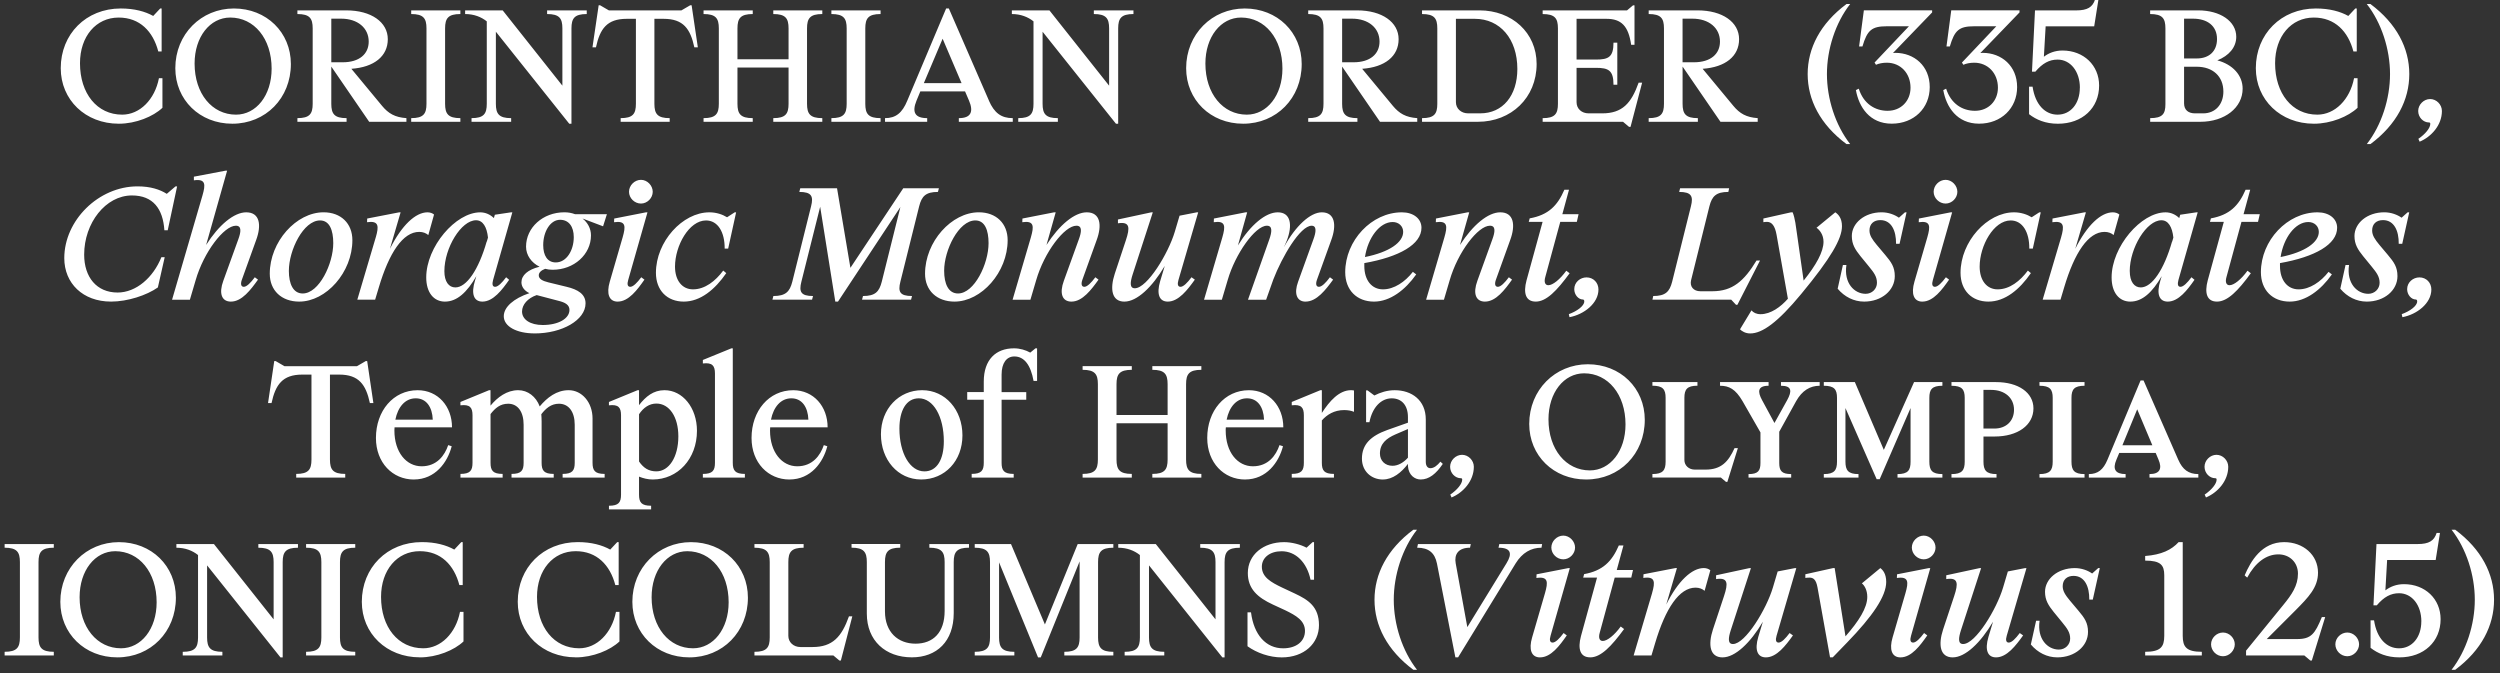 <?xml version="1.0" encoding="UTF-8"?>
<svg id="Layer_1" data-name="Layer 1" xmlns="http://www.w3.org/2000/svg" width="1335.12" height="359.44" viewBox="0 0 1335.12 359.44">
  <rect x="0" y="0" width="1335.12" height="359.44" fill="#333333" stroke="none"/>
  <defs>
    <style>
      .cls-1 {
        fill: #fff;
        stroke-width: 0px;
      }
    </style>
  </defs>
  <path class="cls-1" d="M1311.2,282.9h-1.95c7.9,10.11,12.41,24.22,12.41,37.4s-4.51,27.28-12.41,37.4h1.95c14.03-10.45,20.74-23.63,20.74-37.4s-6.71-26.95-20.74-37.4M1293.1,331.86c0,8.5-4.93,14.37-11.9,14.37-6.54,0-11.9-5.18-13.34-14.96h-1.87v14.7c3.82,2.98,8.76,5.1,15.39,5.1,13.09,0,22.02-8.41,22.02-20.4,0-10.79-8.24-18.7-19.55-18.7-4.08,0-7.4,1.36-9.94,3.31l.93-16.23h25.93l2.29-14.45h-1.78c-1.36,4.25-4.08,5.95-10.2,5.95h-21.93l-1.61,32.72h1.78c3.83-4.51,7.48-6.46,11.9-6.46,6.89,0,11.9,6.38,11.9,15.04M1253.57,350.47c3.4,0,6.29-3.06,6.29-6.38s-2.89-6.29-6.29-6.29-6.38,2.89-6.38,6.29,2.89,6.38,6.38,6.38M1199.51,350.05h31.11l3.23,2.72h.77l7.14-23.21h-1.79c-3.66,8.93-5.69,11.73-13.18,11.73h-16.23l15.39-15.39c6.71-6.8,11.98-12.07,11.98-20.06,0-9.52-7.9-16.32-18.1-16.32-11.98,0-17.85,10.2-21.08,17.76l1.36,1.19c4.33-8.08,10.2-12.41,16.66-12.41,6.03,0,10.45,4.33,10.45,10.28,0,6.46-3.31,11.22-7.91,16.83l-19.8,24.31v2.55ZM1187.19,350.47c3.4,0,6.29-3.06,6.29-6.38s-2.89-6.29-6.29-6.29-6.38,2.89-6.38,6.29,2.89,6.38,6.38,6.38M1145.62,348.09v1.96h30.26v-1.96c-8.16,0-10.2-2.55-10.2-8.5v-50.06h-2.21c-3.74,4.08-9.01,6.72-17.85,7.4v2.46c8.24,0,10.2,2.38,10.2,7.82v32.38c0,5.95-2.04,8.5-10.2,8.5M1098.7,351.07c9.43,0,16.4-6.03,16.4-13.6,0-4.84-1.87-7.48-5.1-11.31l-4.51-5.35c-2.46-2.97-3.91-5.1-3.91-7.74,0-3.49,2.3-5.52,5.78-5.52,5.95,0,8.5,5.69,8.42,12.67h1.87l3.74-16.83h-.85l-3.23,2.89c-2.3-1.62-5.61-2.89-9.27-2.89-9.09,0-15.9,5.78-15.9,12.67,0,4.5,1.87,7.31,4.59,10.71l4.59,5.61c2.72,3.32,4.25,5.44,4.25,8.67s-2.63,5.86-6.03,5.86c-6.04,0-11.73-5.7-10.29-15.39h-1.87l-2.81,12.67c3.66,4.34,8.67,6.88,14.11,6.88M1042.86,351.07c6.63,0,14.79-7.65,21.51-19.04l-2.46,8.16c-2.04,6.97-.43,10.88,4.08,10.88,5.78,0,10.62-6.37,14.45-11.73l-1.79-1.27c-2.21,2.98-4.33,5.1-5.86,5.1-1.44,0-1.79-1.36-1.1-3.65l10.54-36.12h-.76l-9.18,1.78-2.55,8.58c-3.4,11.48-14.7,30.18-21.33,30.18-2.89,0-2.46-3.31-1.19-7.31l10.79-33.23h-.85l-17.77,3.83v2.04c6.46-1.02,6.46,2.3,4.25,9.01l-5.95,17.93c-2.64,8.07-1.7,14.87,5.18,14.87M1021.01,292.42c0,3.4,2.97,6.29,6.37,6.29s6.29-2.98,6.29-6.29-2.89-6.38-6.29-6.38-6.37,2.97-6.37,6.38M1014.98,351.07c5.86,0,10.54-6.37,14.28-11.73l-1.7-1.27c-2.21,2.98-4.34,5.1-5.86,5.1-1.45,0-1.79-1.36-1.11-3.65l10.28-36.12h-.85l-16.91,3.31-.09,1.96c6.38-.94,6.29,2.12,4.59,8.08l-6.89,23.71c-1.87,6.37-.42,10.62,4.25,10.62M970.61,313.58l6.72,37.48h1.44l7.65-7.9c13.68-14.11,20.91-24.74,20.91-32.38,0-4.34-1.78-6.38-3.14-7.4l-9.86,8.16c1.36,1.1,2.89,3.57,2.89,7.22,0,5.87-4.51,12.92-11.64,21.08l-5.78-36.47h-.77l-14.88,3.31v1.96c.6-.09,1.36-.17,2.21-.17,1.96,0,3.48.94,4.25,5.1M919.95,351.07c6.63,0,14.79-7.65,21.51-19.04l-2.47,8.16c-2.04,6.97-.42,10.88,4.08,10.88,5.78,0,10.62-6.37,14.45-11.73l-1.79-1.27c-2.21,2.98-4.33,5.1-5.86,5.1-1.45,0-1.78-1.36-1.1-3.65l10.54-36.12h-.77l-9.18,1.78-2.55,8.58c-3.4,11.48-14.71,30.18-21.33,30.18-2.89,0-2.47-3.31-1.19-7.31l10.79-33.23h-.85l-17.76,3.83v2.04c6.46-1.02,6.46,2.3,4.25,9.01l-5.95,17.93c-2.64,8.07-1.7,14.87,5.18,14.87M882.3,316.73l-9.86,33.32h9.52l1.95-6.55c5.53-18.61,12.92-29.67,21.59-29.67,2.04,0,3.65.68,4.84,1.7l3.06-10.97c-.76-.68-2.04-1.19-3.48-1.19-6.38,0-13.77,6.88-20.06,19.47l5.7-19.47h-.77l-17.08,3.31-.09,1.96c6.38-.94,6.38,2.12,4.67,8.08M849.23,351.07c5.7,0,11.3-5.86,18.11-15.13l-1.79-1.36c-3.4,4.67-7.22,7.73-9.6,7.73-1.79,0-2.38-1.78-1.61-4.42l7.99-29.41h8.84l.93-4.08h-8.67l3.57-13.09h-2.47c-3.74,8.67-8.67,13.51-18.53,15.3l-.51,1.87h7.4l-8.59,31.28c-1.78,6.72-.51,11.3,4.93,11.3M828.49,292.42c0,3.4,2.98,6.29,6.38,6.29s6.29-2.98,6.29-6.29-2.89-6.38-6.29-6.38-6.38,2.97-6.38,6.38M822.46,351.07c5.86,0,10.54-6.37,14.28-11.73l-1.7-1.27c-2.21,2.98-4.34,5.1-5.86,5.1-1.45,0-1.79-1.36-1.11-3.65l10.29-36.12h-.85l-16.91,3.31-.09,1.96c6.38-.94,6.29,2.12,4.59,8.08l-6.89,23.71c-1.87,6.37-.42,10.62,4.25,10.62M767.38,300.83l9.86,50.23h1.45l30.77-50.23c3.49-5.61,8.16-8.33,13.77-8.33l.34-1.95h-22.86l-.43,1.95c6.8,0,7.4,3.23,4.25,8.33l-20.91,34.08-6.21-34.08c-.85-4.76,1.36-8.33,7.65-8.33l.42-1.95h-28.22l-.43,1.95c6.29,0,9.43,2.89,10.54,8.33M756.75,282.9h-1.96c-14.02,10.45-20.74,23.63-20.74,37.4s6.72,26.94,20.74,37.4h1.96c-7.9-10.11-12.41-24.22-12.41-37.4s4.51-27.28,12.41-37.4M699.89,309.59h1.87v-20.06h-.77l-3.23,2.97c-3.31-1.78-8.07-2.97-11.98-2.97-11.05,0-19.38,6.72-19.38,16.49,0,8.5,5.27,13.09,13.35,16.83l6.63,3.06c5.78,2.81,10.54,5.52,10.54,11.05s-4.59,9.27-11.65,9.27c-9.18,0-15.64-7.14-17.17-19.21h-1.87v18.11c4.93,3.57,11.82,5.95,18.28,5.95,11.9,0,19.89-7.39,19.89-17.25s-5.78-13.51-12.83-16.83l-6.89-3.23c-5.86-2.81-10.79-5.53-10.79-11.13,0-4.85,4.33-8.25,10.54-8.25,7.57,0,13.52,5.95,15.47,15.22M600.61,348.09v1.96h21.17v-1.96c-6.55,0-8.16-2.3-8.16-7.65v-38.5l39.18,49.13h1.19v-50.91c0-5.35,1.61-7.65,8.16-7.65v-1.95h-21.17v1.95c6.54,0,8.16,2.3,8.16,7.65v30.6l-31.88-40.2h-20.06v1.95c4.67,0,8.58,1.53,11.56,3.91v44.03c0,5.35-1.62,7.65-8.16,7.65M554.37,351.07h1.45l20.74-51.25v40.63c0,5.35-1.61,7.65-8.16,7.65v1.96h26.18v-1.96c-6.54,0-8.16-2.3-8.16-7.65v-40.29c0-5.35,1.61-7.65,8.16-7.65v-1.95h-19.04l-17.51,42.92-18.1-42.92h-19.38v1.95c6.54,0,8.16,2.3,8.16,7.65v40.29c0,5.35-1.61,7.65-8.16,7.65v1.96h21.16v-1.96c-6.54,0-8.16-2.3-8.16-7.65v-40.12l20.82,50.75ZM496.32,292.5c6.55,0,8.16,2.3,8.16,7.65v26.09c0,11.65-6.2,17.51-15.55,17.51s-16.32-6.12-16.32-17.26v-26.35c0-5.35,1.62-7.65,8.16-7.65v-1.95h-26.01v1.95c6.54,0,8.16,2.3,8.16,7.65v27.54c0,14.45,9.95,23.37,24.06,23.37,13.26,0,22.35-8.5,22.35-23.63v-27.28c0-5.35,1.62-7.65,8.16-7.65v-1.95h-21.17v1.95ZM448.29,352.77h.77l6.12-23.63h-1.79c-3.91,10.97-8.76,16.41-19.46,16.41h-6.46c-3.65,0-6.46-2.55-6.46-5.95v-39.44c0-5.35,1.62-7.65,8.16-7.65v-1.95h-26.26v1.95c6.54,0,8.16,2.3,8.16,7.65v40.29c0,5.35-1.62,7.65-8.16,7.65v1.96h42.16l3.23,2.72ZM347.99,318.94c0-14.28,8.24-24.57,19.04-24.57,12.75,0,22.1,11.22,22.1,27.29,0,14.28-8.24,24.56-19.04,24.56-12.75,0-22.1-11.22-22.1-27.28M368.14,351.07c17.85,0,31.28-13.68,31.28-31.87,0-16.92-13.01-29.67-30.43-29.67s-31.28,13.68-31.28,31.88c0,16.91,13.01,29.66,30.43,29.66M307.53,351.07c9.1,0,18.36-3.82,23.29-8.5v-15.81h-1.87c-2.21,11.39-10.2,19.46-19.64,19.46-13.43,0-22.52-11.3-22.52-27.46,0-14.36,8.59-24.4,20.65-24.4,11.31,0,18.36,7.4,21.17,18.1h1.79v-22.95h-.77l-3.74,4c-4.25-2.38-10.03-4-17.34-4-18.53,0-32.05,13.68-32.05,31.88,0,16.91,13.18,29.66,31.03,29.66M224.24,351.07c9.1,0,18.36-3.82,23.29-8.5v-15.81h-1.87c-2.21,11.39-10.2,19.46-19.63,19.46-13.43,0-22.53-11.3-22.53-27.46,0-14.36,8.59-24.4,20.65-24.4,11.31,0,18.36,7.4,21.17,18.1h1.79v-22.95h-.76l-3.74,4c-4.25-2.38-10.03-4-17.34-4-18.53,0-32.04,13.68-32.04,31.88,0,16.91,13.17,29.66,31.02,29.66M163.46,348.09v1.96h26.26v-1.96c-6.54,0-8.16-2.3-8.16-7.65v-40.29c0-5.35,1.62-7.65,8.16-7.65v-1.95h-26.26v1.95c6.54,0,8.16,2.3,8.16,7.65v40.29c0,5.35-1.61,7.65-8.16,7.65M97.59,348.09v1.96h21.17v-1.96c-6.54,0-8.16-2.3-8.16-7.65v-38.5l39.18,49.13h1.19v-50.91c0-5.35,1.62-7.65,8.16-7.65v-1.95h-21.16v1.95c6.54,0,8.16,2.3,8.16,7.65v30.6l-31.87-40.2h-20.06v1.95c4.68,0,8.59,1.53,11.56,3.91v44.03c0,5.35-1.61,7.65-8.16,7.65M42.51,318.94c0-14.28,8.24-24.57,19.04-24.57,12.75,0,22.1,11.22,22.1,27.29,0,14.28-8.25,24.56-19.04,24.56-12.75,0-22.1-11.22-22.1-27.28M62.65,351.07c17.85,0,31.28-13.68,31.28-31.87,0-16.92-13-29.67-30.43-29.67s-31.28,13.68-31.28,31.88c0,16.91,13.01,29.66,30.43,29.66M2.47,348.09v1.96h26.26v-1.96c-6.55,0-8.16-2.3-8.16-7.65v-40.29c0-5.35,1.61-7.65,8.16-7.65v-1.95H2.47v1.95c6.55,0,8.16,2.3,8.16,7.65v40.29c0,5.35-1.61,7.65-8.16,7.65"/>
  <path class="cls-1" d="M1177.41,264.14l.68,1.53c6.12-2.55,11.9-8.75,11.9-16.4,0-3.4-2.89-6.38-6.29-6.38s-6.38,2.97-6.38,6.38,2.72,6.12,5.7,6.12c.51,0,.76.17.76.76,0,2.21-2.64,5.44-6.38,7.99M1133.47,237.79l7.9-19.21,8.08,19.21h-15.98ZM1163.3,245.53l-18.53-42.33h-1.61l-17.68,42.33c-2.21,5.27-5.1,7.65-9.94,7.65v1.87h19.64v-1.87c-5.53,0-7.06-2.64-4.93-7.65l1.53-3.65h19.46l1.53,3.65c1.96,4.59.85,7.65-4.84,7.65v1.87h26.09v-1.87c-5.18,0-8.42-2.38-10.71-7.65M1089.18,253.18v1.87h24.06v-1.87c-5.53,0-6.97-2.04-6.97-6.63v-34.08c0-4.5,1.45-6.46,6.97-6.46v-1.96h-24.06v1.96c5.61,0,7.06,1.96,7.06,6.46v34.08c0,4.59-1.45,6.63-7.06,6.63M1059.26,228.87v-20.65h4.08c7.31,0,12.24,4.25,12.24,10.62,0,6.04-4.25,10.03-10.46,10.03h-5.86ZM1042.18,253.18v1.87h24.06v-1.87c-5.53,0-6.97-2.04-6.97-6.63v-13.43h5.95c12.32,0,20.74-6.03,20.74-15.04,0-8.41-8.08-14.02-19.97-14.02h-23.8v1.96c5.61,0,7.06,1.96,7.06,6.46v34.08c0,4.59-1.45,6.63-7.06,6.63M1002.23,255.9h1.61l16.49-37.99v28.64c0,4.59-1.36,6.63-6.97,6.63v1.87h23.97v-1.87c-5.53,0-6.97-2.04-6.97-6.63v-34.08c0-4.5,1.44-6.46,6.97-6.46v-1.96h-15.13l-16.15,36.21-15.47-36.21h-16.58v1.96c5.61,0,7.05,1.96,7.05,6.46v34.08c0,4.59-1.44,6.63-7.05,6.63v1.87h18.53v-1.87c-5.53,0-6.97-2.04-6.97-6.63v-28.64l16.66,37.99ZM933.8,253.18v1.87h22.78v-1.87c-5.1,0-6.38-1.79-6.38-5.95v-16.66l9.01-16.32c3.15-5.61,7.4-8.24,12.58-8.24v-1.96h-20.66v1.96c5.95,0,5.87,2.97,3.32,7.65l-6.8,12.24-6.63-12.24c-2.46-4.51-2.38-7.65,3.49-7.65v-1.96h-25.93v1.96c4.85,0,8.24,1.78,11.99,8.16l9.6,16.75v16.32c0,4.17-1.28,5.95-6.38,5.95M921.73,257.34h.77l5.61-18.02h-1.78c-3.32,7.31-7.14,11.47-15.47,11.47h-5.78c-3.15,0-5.53-2.21-5.53-5.1v-33.24c0-4.5,1.45-6.46,6.97-6.46v-1.96h-24.05v1.96c5.61,0,7.05,1.96,7.05,6.46v34.08c0,4.59-1.44,6.63-7.05,6.63v1.87h36.55l2.72,2.29ZM826.96,223.94c0-14.28,8.24-24.57,19.04-24.57,12.75,0,22.1,11.22,22.1,27.29,0,14.28-8.24,24.56-19.04,24.56-12.75,0-22.1-11.22-22.1-27.28M847.11,256.07c17.85,0,31.28-13.69,31.28-31.87,0-16.92-13.01-29.67-30.43-29.67s-31.28,13.68-31.28,31.88c0,16.92,13.01,29.67,30.43,29.67M774.52,264.14l.68,1.53c6.12-2.55,11.9-8.75,11.9-16.4,0-3.4-2.89-6.38-6.29-6.38s-6.38,2.97-6.38,6.38,2.72,6.12,5.7,6.12c.51,0,.76.17.76.76,0,2.21-2.64,5.44-6.38,7.99M736.95,242.21c0-5.27,3.4-8.07,8.24-10.2l6.72-2.89v15.3c-2.29,2.55-5.18,4.33-8.24,4.33-3.99,0-6.72-2.72-6.72-6.54M738.56,256.07c5.27,0,9.86-3.74,13.35-8.33v1.19c.34,4.84,3.65,7.14,6.8,7.14,4.51,0,8.24-3.06,11.82-8.33l-1.28-1.19c-1.61,1.96-3.4,3.49-5.35,3.49-1.53,0-2.46-1.28-2.46-3.4v-22.61c0-10.37-7.57-15.64-16.58-15.64-4.08,0-7.65,1.19-10.88,2.81l-3.66-2.72h-.76v17h1.78c1.53-7.9,6.21-12.75,11.9-12.75,5.27,0,8.67,3.65,8.67,10.03v2.98l-11.05,3.91c-8.76,3.15-13.52,7.65-13.52,15.3,0,6.63,4.93,11.14,11.22,11.14M689.86,253.09v1.96h22.53v-1.96c-5.18,0-6.46-1.78-6.46-5.95v-22.61c2.72-3.06,6.55-5.53,11.9-5.53,2.04,0,3.83.34,5.27.93v-11.39c-.43-.08-.94-.17-1.53-.17-6.46,0-11.56,5.87-15.64,12.15v-12.15h-.77l-15.3,6.29v1.79c5.1-.6,6.46,1.19,6.46,5.35v25.33c0,4.17-1.28,5.95-6.46,5.95M655.09,224.11c1.36-6.8,5.27-11.39,10.88-11.39s8.84,4.59,9.09,11.39h-19.97ZM664.95,256.07c11.47,0,18.02-9.18,20.23-17.76l-1.87-.6c-1.87,5.53-6.03,11.31-14.2,11.31s-14.53-7.48-14.53-19.12c0-.6,0-1.1.09-1.7h30.68c0-11.14-7.48-19.81-18.36-19.81-13.01,0-22.27,11.05-22.27,25.5,0,13.26,8.92,22.19,20.23,22.19M615.4,253.09v1.96h26.18v-1.96c-6.54,0-8.16-2.29-8.16-7.65v-40.29c0-5.35,1.61-7.65,8.16-7.65v-1.96h-26.18v1.96c6.55,0,8.16,2.29,8.16,7.65v16.49h-27.29v-16.49c0-5.35,1.61-7.65,8.16-7.65v-1.96h-26.27v1.96c6.54,0,8.16,2.29,8.16,7.65v40.29c0,5.35-1.61,7.65-8.16,7.65v1.96h26.27v-1.96c-6.55,0-8.16-2.29-8.16-7.65v-19.38h27.29v19.38c0,5.35-1.61,7.65-8.16,7.65M518.92,253.09v1.96h22.44v-1.96c-5.18,0-6.46-1.78-6.46-5.95v-33.66h13.17v-4.08h-13.17v-9.35c0-6.12,2.63-9.69,6.8-9.69,5.35,0,8.76,4.67,10.28,13.09h1.87v-17.43h-.85l-2.8,2.29c-2.38-1.36-5.53-2.29-8.67-2.29-9.69,0-16.15,6.04-16.15,17.76v5.61h-8.84v4.08h8.84v33.66c0,4.17-1.28,5.95-6.46,5.95M480.33,228.87c0-9.52,3.57-16.15,10.37-16.15,7.74,0,13.35,9.69,13.35,22.95,0,9.52-3.57,16.07-10.37,16.07-7.74,0-13.35-9.69-13.35-22.87M491.89,256.07c12.75,0,22.1-9.94,22.1-23.55s-9.1-24.14-21.51-24.14-22.02,9.95-22.02,23.54,9.01,24.14,21.42,24.14M411.74,224.11c1.36-6.8,5.27-11.39,10.88-11.39s8.84,4.59,9.1,11.39h-19.98ZM421.6,256.07c11.48,0,18.02-9.18,20.23-17.76l-1.87-.6c-1.87,5.53-6.03,11.31-14.19,11.31s-14.54-7.48-14.54-19.12c0-.6,0-1.1.08-1.7h30.68c0-11.14-7.48-19.81-18.36-19.81-13.01,0-22.27,11.05-22.27,25.5,0,13.26,8.92,22.19,20.23,22.19M375.36,253.09v1.96h22.44v-1.96c-5.18,0-6.46-1.78-6.46-5.95v-61.11h-.76l-15.22,6.21v1.87c5.02-.6,6.46,1.19,6.46,5.36v47.68c0,4.17-1.28,5.95-6.46,5.95M341.28,246.46v-25.24c2.38-3.57,5.52-5.7,9.26-5.7,6.89,0,11.73,7.06,11.73,17.51,0,11.22-5.1,18.7-11.73,18.7-4.08,0-6.88-1.79-9.26-5.27M325.21,270.09v1.96h22.52v-1.96c-5.18,0-6.46-1.78-6.46-5.95v-9.6c2.29.93,4.76,1.53,7.31,1.53,13.35,0,23.63-10.97,23.63-26.01,0-12.32-7.65-21.68-17.34-21.68-5.95,0-10.03,3.4-13.6,7.99v-7.99h-.77l-15.3,6.29v1.79c5.1-.6,6.46,1.19,6.46,5.35v42.33c0,4.17-1.27,5.95-6.46,5.95M245.91,253.09v1.96h22.52v-1.96c-5.18,0-6.46-1.78-6.46-5.95v-26.01c2.46-3.14,5.1-5.52,9.43-5.52,5.1,0,8.24,4.25,8.24,11.22v20.31c0,4.17-1.27,5.95-6.46,5.95v1.96h22.53v-1.96c-5.18,0-6.46-1.78-6.46-5.95v-22.1c0-1.36-.09-2.72-.17-3.82,2.38-3.06,5.18-5.61,9.43-5.61,5.18,0,8.42,4.25,8.42,11.22v20.31c0,4.17-1.27,5.95-6.46,5.95v1.96h22.44v-1.96c-5.18,0-6.46-1.78-6.46-5.95v-23.63c0-8.67-5.7-15.13-12.75-15.13-6.46,0-11.48,3.91-15.47,8.67-1.95-5.27-6.38-8.67-11.48-8.67-6.04,0-11.05,3.74-14.79,8.25v-8.25h-.77l-15.3,6.29v1.79c5.1-.6,6.46,1.19,6.46,5.35v25.33c0,4.17-1.27,5.95-6.46,5.95M211.14,224.11c1.36-6.8,5.27-11.39,10.88-11.39s8.84,4.59,9.1,11.39h-19.98ZM221,256.07c11.48,0,18.02-9.18,20.23-17.76l-1.87-.6c-1.87,5.53-6.04,11.31-14.19,11.31s-14.54-7.48-14.54-19.12c0-.6,0-1.1.08-1.7h30.69c0-11.14-7.48-19.81-18.36-19.81-13.01,0-22.27,11.05-22.27,25.5,0,13.26,8.93,22.19,20.23,22.19M158.19,253.09v1.96h26.18v-1.96c-6.54,0-8.16-2.29-8.16-7.65v-45.39h4.93c10.54,0,14.28,5.36,16.4,15.22h1.87l-3.32-22.44h-.76l-4.67,2.72h-38.76l-4.68-2.72h-.76l-3.32,22.44h1.87c2.12-9.86,5.86-15.22,16.4-15.22h4.93v45.39c0,5.35-1.61,7.65-8.16,7.65"/>
  <path class="cls-1" d="M1282.65,167.78l.34,1.61c7.74-1.44,15.47-7.39,15.47-14.79,0-3.57-2.64-6.46-6.38-6.46-3.32,0-6.55,2.55-6.55,6.29,0,2.97,2.21,5.52,4.59,5.52.6,0,.77.51.77,1.02,0,2.46-3.99,5.27-8.24,6.8M1263.95,161.07c9.43,0,16.41-6.03,16.41-13.6,0-4.85-1.87-7.48-5.1-11.31l-4.51-5.35c-2.46-2.98-3.91-5.1-3.91-7.74,0-3.49,2.29-5.52,5.78-5.52,5.95,0,8.5,5.69,8.42,12.66h1.87l3.74-16.83h-.85l-3.23,2.89c-2.3-1.61-5.61-2.89-9.27-2.89-9.09,0-15.9,5.78-15.9,12.67,0,4.5,1.87,7.31,4.59,10.71l4.59,5.61c2.72,3.32,4.25,5.44,4.25,8.67s-2.64,5.87-6.04,5.87c-6.04,0-11.73-5.69-10.29-15.38h-1.87l-2.8,12.66c3.65,4.34,8.67,6.88,14.11,6.88M1217.96,137.27c1.53-10.2,7.82-18.7,14.79-18.7,3.23,0,5.61,2.21,5.61,5.27,0,5.53-7.22,10.79-20.4,13.43M1222.81,161.07c8.58,0,16.66-6.2,22.53-14.53l-1.79-1.36c-4.17,5.35-10.03,9.35-15.98,9.35s-9.95-4.85-9.95-12.49v-1.53c18.79-3.32,30.52-10.03,30.52-18.87,0-4.85-4.25-8.25-10.45-8.25-16.15,0-30.26,15.04-30.26,31.96,0,9.6,6.2,15.72,15.39,15.72M1183.96,161.07c5.69,0,11.3-5.86,18.1-15.13l-1.79-1.36c-3.4,4.68-7.22,7.74-9.6,7.74-1.79,0-2.38-1.79-1.61-4.42l7.99-29.41h8.84l.94-4.08h-8.67l3.57-13.09h-2.47c-3.74,8.67-8.67,13.51-18.53,15.3l-.51,1.87h7.4l-8.59,31.28c-1.78,6.71-.51,11.3,4.93,11.3M1137.38,144.83c0-12.49,9.01-27.2,16.92-27.2,3.66,0,5.78,3.57,6.38,9.26l-.68,2.29v-.25c-4.33,15.21-10.79,24.57-16.74,24.57-3.48,0-5.86-3.06-5.86-8.67M1137.72,161.07c6.38,0,11.73-4.93,16.74-13.6l-.68,2.21c-2.3,7.31-.68,11.39,3.91,11.39,5.78,0,10.54-6.29,14.28-11.64l-1.62-1.36c-2.21,2.97-4.33,5.1-5.86,5.1-1.44,0-1.7-1.36-1.1-3.65l10.29-36.12h-.77l-8.58,1.28-.51,1.78c-2.04-1.96-4.59-3.06-7.31-3.06-13.09,0-28.81,18.36-28.81,34.76,0,8.08,3.99,12.92,10.03,12.92M1100.74,126.73l-9.86,33.32h9.52l1.95-6.54c5.53-18.62,12.92-29.67,21.59-29.67,2.04,0,3.66.68,4.84,1.7l3.06-10.96c-.77-.68-2.04-1.19-3.49-1.19-6.38,0-13.77,6.89-20.06,19.47l5.69-19.47h-.76l-17.08,3.32-.08,1.96c6.38-.93,6.38,2.12,4.67,8.07M1061.9,161.07c8.93,0,16.66-6.46,22.69-15.21l-1.61-1.36c-4.17,5.61-9.78,10.03-16.15,10.03-5.78,0-9.6-4.76-9.6-12.15,0-11.13,7.48-24.65,16.57-24.65,6.29,0,10.03,6.21,9.94,15.04h1.87l4.25-19.38h-.77l-4.08,2.64c-2.46-1.53-5.78-2.64-9.43-2.64-14.36,0-28.56,15.64-28.56,32.3,0,9.43,6.04,15.38,14.88,15.38M1032.66,102.42c0,3.4,2.98,6.29,6.38,6.29s6.29-2.97,6.29-6.29-2.89-6.38-6.29-6.38-6.38,2.98-6.38,6.38M1026.63,161.07c5.86,0,10.54-6.38,14.28-11.73l-1.7-1.27c-2.21,2.97-4.34,5.1-5.86,5.1-1.44,0-1.78-1.36-1.1-3.65l10.29-36.12h-.85l-16.91,3.32-.09,1.96c6.37-.93,6.29,2.12,4.59,8.07l-6.89,23.71c-1.87,6.38-.43,10.62,4.25,10.62M995.51,161.07c9.43,0,16.4-6.03,16.4-13.6,0-4.85-1.87-7.48-5.1-11.31l-4.51-5.35c-2.46-2.98-3.91-5.1-3.91-7.74,0-3.49,2.3-5.52,5.78-5.52,5.95,0,8.5,5.69,8.42,12.66h1.87l3.74-16.83h-.85l-3.23,2.89c-2.29-1.61-5.61-2.89-9.27-2.89-9.09,0-15.89,5.78-15.89,12.67,0,4.5,1.87,7.31,4.59,10.71l4.59,5.61c2.72,3.32,4.25,5.44,4.25,8.67s-2.64,5.87-6.04,5.87c-6.03,0-11.73-5.69-10.28-15.38h-1.87l-2.8,12.66c3.65,4.34,8.67,6.88,14.11,6.88M934.74,178.07c6.38,0,14.62-5.86,27.2-21.08,15.9-19.21,21.76-29.5,21.76-36.21,0-4.34-2.04-6.38-3.57-7.4l-10.03,8.25c1.7,1.19,3.74,3.74,3.74,7.48,0,5.35-3.91,12.41-10.62,20.74l-3.48-24.48c-.68-4.68-1.02-8.5-2.38-11.99h-.85l-14.79,3.32v1.96c.59-.09,1.19-.17,1.96-.17,2.55,0,4.25,2.12,5.1,6.97l6.04,34.08c-3.83,4.34-9.1,8.25-14.62,8.25-2.21,0-3.82-.85-4.84-2.04l-6.12,10.12c1.02,1.02,2.89,2.21,5.52,2.21M927.09,162.77h.77l12.07-23.63h-1.87c-6.63,10.96-12.83,16.4-23.54,16.4h-6.46c-3.66,0-5.78-2.55-4.93-5.95l9.78-39.44c1.36-5.35,3.57-7.65,10.11-7.65l.42-1.96h-26.18l-.51,1.96c6.55,0,7.65,2.29,6.29,7.65l-10.03,40.29c-1.36,5.36-3.57,7.65-10.11,7.65l-.42,1.96h42.08l2.55,2.72ZM837.84,167.78l.34,1.61c7.73-1.44,15.47-7.39,15.47-14.79,0-3.57-2.64-6.46-6.38-6.46-3.32,0-6.54,2.55-6.54,6.29,0,2.97,2.21,5.52,4.59,5.52.59,0,.76.51.76,1.02,0,2.46-3.99,5.27-8.24,6.8M820.16,161.07c5.7,0,11.3-5.86,18.1-15.13l-1.78-1.36c-3.4,4.68-7.22,7.74-9.6,7.74-1.79,0-2.38-1.79-1.61-4.42l7.99-29.41h8.84l.93-4.08h-8.67l3.57-13.09h-2.47c-3.74,8.67-8.67,13.51-18.53,15.3l-.51,1.87h7.4l-8.59,31.28c-1.78,6.71-.51,11.3,4.93,11.3M793.05,161.07c5.87,0,10.62-6.38,14.45-11.73l-1.7-1.27c-2.21,2.97-4.33,5.1-5.86,5.1-1.45,0-1.87-1.36-1.1-3.65l7.65-21.25c2.98-7.99,2.04-14.88-5.27-14.88-6.54,0-14.62,6.71-21.51,17.43l4.93-17.43h-.85l-16.92,3.32-.08,1.96c6.38-.93,6.29,2.12,4.59,8.07l-9.77,33.32h9.52l3.06-10.37c4.34-15.04,15.13-29.15,21.51-29.15,3.23,0,2.72,3.4,1.28,7.31l-7.99,22.1c-2.47,6.71-.93,11.13,4.08,11.13M728.96,137.27c1.53-10.2,7.82-18.7,14.79-18.7,3.23,0,5.61,2.21,5.61,5.27,0,5.53-7.22,10.79-20.4,13.43M733.8,161.07c8.59,0,16.66-6.2,22.53-14.53l-1.79-1.36c-4.16,5.35-10.03,9.35-15.98,9.35s-9.95-4.85-9.95-12.49v-1.53c18.79-3.32,30.52-10.03,30.52-18.87,0-4.85-4.25-8.25-10.46-8.25-16.15,0-30.26,15.04-30.26,31.96,0,9.6,6.21,15.72,15.39,15.72M697.25,161.07c5.95,0,10.79-6.38,14.7-11.73l-1.7-1.27c-2.21,2.97-4.34,5.1-5.87,5.1-1.44,0-1.87-1.36-1.1-3.65l7.65-21.25c2.97-7.99,2.04-14.88-5.02-14.88-6.12,0-14.03,7.23-20.23,18.62l1.53-3.49c3.15-8.24,2.21-15.13-4.84-15.13-6.46,0-14.54,6.71-21.25,17.68l4.93-17.68h-.85l-16.91,3.32-.09,1.96c6.38-.93,6.29,2.12,4.59,8.07l-9.78,33.32h9.52l3.15-10.62c3.99-13.77,14.62-28.9,20.91-28.9,3.15,0,2.64,3.4,1.28,7.31l-11.39,32.22h9.69l3.83-10.79c4.67-12.15,14.36-28.73,20.48-28.73,2.8,0,2.38,3.4.93,7.31l-8.16,22.61c-2.3,6.21-.77,10.62,3.99,10.62M600.52,161.07c6.63,0,14.79-7.65,21.51-19.04l-2.46,8.16c-2.04,6.97-.42,10.88,4.08,10.88,5.78,0,10.62-6.38,14.45-11.73l-1.78-1.27c-2.21,2.97-4.34,5.1-5.86,5.1-1.45,0-1.79-1.36-1.11-3.65l10.54-36.12h-.77l-9.18,1.79-2.55,8.59c-3.4,11.47-14.71,30.17-21.34,30.17-2.89,0-2.47-3.31-1.19-7.31l10.79-33.24h-.85l-17.77,3.82v2.04c6.46-1.02,6.46,2.29,4.25,9.01l-5.95,17.93c-2.64,8.08-1.7,14.88,5.18,14.88M572.22,161.07c5.86,0,10.62-6.38,14.45-11.73l-1.7-1.27c-2.21,2.97-4.34,5.1-5.87,5.1-1.44,0-1.87-1.36-1.1-3.65l7.65-21.25c2.97-7.99,2.04-14.88-5.27-14.88-6.54,0-14.62,6.71-21.51,17.43l4.93-17.43h-.85l-16.92,3.32-.08,1.96c6.38-.93,6.29,2.12,4.59,8.07l-9.77,33.32h9.52l3.06-10.37c4.34-15.04,15.13-29.15,21.51-29.15,3.23,0,2.72,3.4,1.28,7.31l-7.99,22.1c-2.47,6.71-.93,11.13,4.08,11.13M504.22,144.58c0-10.96,7.74-26.86,16.66-26.86,5.02,0,7.06,5.1,7.06,12.15,0,10.96-7.57,26.86-16.32,26.86-5.1,0-7.4-5.1-7.4-12.15M509.74,161.07c14.36,0,28.39-15.64,28.39-32.81,0-8.93-6.12-14.88-15.38-14.88-14.54,0-28.73,15.64-28.73,32.81,0,8.93,6.29,14.88,15.73,14.88M446.08,161.07h1.45l33.32-50.49-9.94,39.86c-1.36,5.36-3.49,7.65-10.03,7.65l-.51,1.96h26.18l.51-1.96c-6.55,0-7.57-2.29-6.21-7.65l10.03-40.29c1.36-5.35,3.49-7.65,10.03-7.65l.51-1.96h-19.04l-28.22,42.5-7.14-42.5h-19.64l-.51,1.96c6.55,0,7.65,2.29,6.29,7.65l-10.03,40.29c-1.36,5.36-3.57,7.65-10.11,7.65l-.51,1.96h21.17l.51-1.96c-6.55,0-7.57-2.29-6.21-7.65l10.03-40.03,8.08,50.66ZM365.16,161.07c8.92,0,16.66-6.46,22.7-15.21l-1.62-1.36c-4.16,5.61-9.77,10.03-16.15,10.03-5.78,0-9.6-4.76-9.6-12.15,0-11.13,7.48-24.65,16.57-24.65,6.29,0,10.03,6.21,9.95,15.04h1.87l4.25-19.38h-.76l-4.08,2.64c-2.46-1.53-5.78-2.64-9.43-2.64-14.36,0-28.56,15.64-28.56,32.3,0,9.43,6.04,15.38,14.88,15.38M335.92,102.42c0,3.4,2.98,6.29,6.38,6.29s6.29-2.97,6.29-6.29-2.89-6.38-6.29-6.38-6.38,2.98-6.38,6.38M329.88,161.07c5.86,0,10.54-6.38,14.28-11.73l-1.7-1.27c-2.21,2.97-4.33,5.1-5.86,5.1-1.45,0-1.79-1.36-1.11-3.65l10.29-36.12h-.85l-16.92,3.32-.08,1.96c6.38-.93,6.29,2.12,4.59,8.07l-6.88,23.71c-1.87,6.38-.43,10.62,4.25,10.62M290.1,130.89c0-7.14,3.74-13.51,9.01-13.51,4.67,0,7.31,3.65,7.31,9.26,0,7.14-3.91,13.51-9.61,13.51-4.42,0-6.71-3.65-6.71-9.26M278.8,166.34c0-3.65,3.06-7.14,7.82-8.75l11.64,3.06c3.48.85,5.86,2.12,5.86,4.85,0,4.67-5.95,8.07-14.28,8.07-6.63,0-11.05-2.89-11.05-7.23M285.51,178.07c14.7,0,27.2-7.14,27.2-16.06,0-4.85-3.99-7.4-10.11-8.84l-9.77-2.38c-3.06-.76-5.1-1.79-5.1-3.74,0-1.44,1.19-2.63,3.4-3.49,1.28.34,2.64.51,4,.51,11.39,0,20.48-8.16,20.48-18.36,0-3.57-1.7-6.8-4.51-9.01l10.97,4.16,2.04-6.46h-17c-1.79-.68-3.65-1.02-5.7-1.02-11.48,0-20.48,8.16-20.48,18.36,0,4.59,2.89,8.59,7.23,10.71-6.29,1.53-9.69,4.59-9.69,8.33,0,2.46,1.7,4.59,4.25,5.78-8.33,2.8-13.68,7.4-13.68,12.32,0,5.44,6.8,9.18,16.49,9.18M237.32,144.83c0-12.49,9.01-27.2,16.91-27.2,3.65,0,5.78,3.57,6.38,9.26l-.68,2.29v-.25c-4.34,15.21-10.79,24.57-16.75,24.57-3.49,0-5.86-3.06-5.86-8.67M237.66,161.07c6.38,0,11.73-4.93,16.74-13.6l-.68,2.21c-2.29,7.31-.68,11.39,3.91,11.39,5.78,0,10.54-6.29,14.28-11.64l-1.61-1.36c-2.21,2.97-4.34,5.1-5.87,5.1-1.44,0-1.7-1.36-1.1-3.65l10.29-36.12h-.77l-8.58,1.28-.51,1.78c-2.04-1.96-4.59-3.06-7.31-3.06-13.09,0-28.82,18.36-28.82,34.76,0,8.08,3.99,12.92,10.03,12.92M200.68,126.73l-9.86,33.32h9.52l1.96-6.54c5.52-18.62,12.92-29.67,21.59-29.67,2.04,0,3.65.68,4.85,1.7l3.06-10.96c-.76-.68-2.04-1.19-3.49-1.19-6.38,0-13.77,6.89-20.06,19.47l5.7-19.47h-.76l-17.09,3.32-.08,1.96c6.38-.93,6.38,2.12,4.67,8.07M154.27,144.58c0-10.96,7.74-26.86,16.66-26.86,5.01,0,7.05,5.1,7.05,12.15,0,10.96-7.57,26.86-16.32,26.86-5.1,0-7.4-5.1-7.4-12.15M159.8,161.07c14.37,0,28.39-15.64,28.39-32.81,0-8.93-6.12-14.88-15.39-14.88-14.54,0-28.73,15.64-28.73,32.81,0,8.93,6.29,14.88,15.72,14.88M123.33,161.07c5.87,0,10.62-6.38,14.45-11.73l-1.7-1.27c-2.21,2.97-4.34,5.1-5.86,5.1-1.44,0-1.87-1.36-1.1-3.65l7.65-21.25c2.98-7.99,2.04-14.88-5.27-14.88-6.54,0-14.62,6.71-21.42,17.43l11.22-39.69h-.76l-17,3.23v1.95c6.38-.93,6.29,2.21,4.59,8.07l-16.24,55.68h9.52l3.06-10.37c4.33-15.04,15.13-29.15,21.5-29.15,3.23,0,2.72,3.4,1.28,7.31l-7.99,22.1c-2.46,6.71-.93,11.13,4.08,11.13M59.24,161.07c9.01,0,19.12-3.4,25.07-7.56l3.65-16.15h-1.78c-4.33,10.88-13.51,18.87-23.38,18.87-11.22,0-17.85-8.25-17.85-20.23,0-16.91,11.48-31.62,25.5-31.62,11.31,0,16.58,7.14,17.34,18.61h1.78l5.02-23.46h-.85l-4.67,3.99c-3.65-2.29-8.58-3.99-15.64-3.99-20.83,0-39.1,18.19-39.1,38.33,0,13.43,9.94,23.2,24.91,23.2"/>
  <path class="cls-1" d="M1291.52,74.14l.68,1.53c6.12-2.55,11.9-8.76,11.9-16.4,0-3.4-2.89-6.38-6.29-6.38s-6.38,2.98-6.38,6.38,2.72,6.12,5.69,6.12c.51,0,.77.17.77.77,0,2.21-2.64,5.44-6.38,7.99M1265.94,2.15h-1.96c7.91,10.11,12.41,24.23,12.41,37.4s-4.51,27.29-12.41,37.4h1.96c14.02-10.45,20.74-23.63,20.74-37.4s-6.72-26.95-20.74-37.4M1235.76,66.07c9.09,0,18.36-3.82,23.29-8.5v-15.81h-1.87c-2.21,11.39-10.2,19.47-19.64,19.47-13.43,0-22.53-11.31-22.53-27.46,0-14.36,8.58-24.39,20.66-24.39,11.3,0,18.36,7.39,21.16,18.1h1.79V4.53h-.77l-3.74,3.99c-4.25-2.38-10.03-3.99-17.34-3.99-18.53,0-32.05,13.68-32.05,31.88,0,16.91,13.18,29.66,31.03,29.66M1166.4,31.22V9.97h4.76c7.73,0,12.83,3.91,12.83,10.88,0,6.55-4.25,10.37-10.79,10.37h-6.8ZM1166.4,55.19v-19.55h6.8c8.5,0,14.19,5.1,14.19,13.26,0,6.8-4.25,11.64-10.8,11.64h-4.33c-3.57,0-5.86-1.79-5.86-5.35M1148.3,63.09v1.95h26.77c13.09,0,22.61-7.57,22.61-17.68,0-7.14-5.27-12.92-13.52-15.13,6.2-2.46,10.11-6.97,10.11-12.58,0-8.33-8.58-14.11-20.32-14.11h-25.67v1.96c6.54,0,8.16,2.29,8.16,7.65v40.54c0,5.18-1.61,7.4-8.16,7.4M1110.73,46.86c0,8.5-4.93,14.37-11.9,14.37-6.55,0-11.9-5.19-13.34-14.96h-1.87v14.71c3.83,2.97,8.76,5.1,15.39,5.1,13.09,0,22.02-8.41,22.02-20.4,0-10.79-8.25-18.7-19.55-18.7-4.08,0-7.4,1.36-9.95,3.32l.94-16.24h25.93l2.29-14.45h-1.78c-1.36,4.25-4.08,5.95-10.2,5.95h-21.93l-1.61,32.73h1.79c3.83-4.51,7.48-6.46,11.9-6.46,6.89,0,11.9,6.38,11.9,15.04M1054.8,59.18c-6.89,0-12.92-3.83-15.47-11.82l-1.53.76c1.61,9.01,7.31,17.93,19.12,17.93s20.32-8.24,20.32-19.55-8.33-18.27-18.36-18.27c-.42,0-.85,0-1.27.08l20.91-21.67v-1.11h-36.46l-2.55,19.3h1.79c2.55-8.67,4.93-10.8,13.01-10.8h11.82l-18.36,19.38.77,1.19c1.45-.68,3.57-1.11,5.78-1.11,7.31,0,12.67,5.61,12.67,13.35,0,7.14-5.19,12.33-12.16,12.33M1008.14,59.18c-6.89,0-12.92-3.83-15.47-11.82l-1.53.76c1.61,9.01,7.31,17.93,19.12,17.93s20.31-8.24,20.31-19.55-8.33-18.27-18.36-18.27c-.42,0-.85,0-1.27.08l20.91-21.67v-1.11h-36.46l-2.55,19.3h1.79c2.55-8.67,4.93-10.8,13.01-10.8h11.82l-18.36,19.38.77,1.19c1.45-.68,3.57-1.11,5.78-1.11,7.31,0,12.66,5.61,12.66,13.35,0,7.14-5.18,12.33-12.15,12.33M988.08,2.15h-1.96c-14.03,10.45-20.74,23.63-20.74,37.4s6.71,26.95,20.74,37.4h1.96c-7.91-10.11-12.41-24.22-12.41-37.4s4.51-27.29,12.41-37.4M898.57,33.26V9.97h5.27c8.76,0,14.71,4.93,14.71,12.24,0,6.63-5.02,11.05-13.86,11.05h-6.12ZM880.47,63.09v1.95h26.27v-1.95c-6.54,0-8.16-2.3-8.16-7.65v-19.89l20.23,29.49h19.89v-1.95c-6.12-.43-9.6-2.46-13-6.55l-16.41-19.8c12.16-.85,19.47-6.71,19.47-15.81s-8.84-15.39-22.18-15.39h-26.1v1.96c6.54,0,8.16,2.29,8.16,7.65v40.29c0,5.36-1.62,7.65-8.16,7.65M870.01,67.77h.77l6.2-23.63h-1.87c-3.91,10.96-8.67,16.4-19.46,16.4h-7.23c-3.74,0-6.46-2.46-6.46-5.95v-18.36h10.37c6.71,0,9.35,1.36,9.35,9.01h2.04v-22.44h-2.04c0,7.65-2.64,9.01-9.35,9.01h-10.37V10.05h15.98c7.91,0,11.73,3.83,13.17,13.86h1.79V2.83h-.77l-3.23,2.72h-45.05v1.96c6.55,0,8.16,2.29,8.16,7.65v40.29c0,5.36-1.61,7.65-8.16,7.65v1.95h42.93l3.23,2.72ZM777.53,54.59V10.05h10.11c13.43,0,22.7,10.71,22.7,26.77,0,14.28-7.82,23.71-19.8,23.71h-6.55c-3.65,0-6.46-2.55-6.46-5.95M759.43,63.09v1.95h29.84c17.77,0,31.36-12.83,31.36-30.86,0-16.74-13.17-28.64-30.52-28.64h-30.68v1.96c6.55,0,8.16,2.29,8.16,7.65v40.29c0,5.36-1.61,7.65-8.16,7.65M716.76,33.26V9.97h5.27c8.76,0,14.71,4.93,14.71,12.24,0,6.63-5.02,11.05-13.85,11.05h-6.12ZM698.65,63.09v1.95h26.27v-1.95c-6.54,0-8.16-2.3-8.16-7.65v-19.89l20.23,29.49h19.89v-1.95c-6.12-.43-9.6-2.46-13.01-6.55l-16.41-19.8c12.16-.85,19.47-6.71,19.47-15.81s-8.84-15.39-22.18-15.39h-26.1v1.96c6.55,0,8.16,2.29,8.16,7.65v40.29c0,5.36-1.61,7.65-8.16,7.65M643.74,33.94c0-14.28,8.25-24.57,19.04-24.57,12.75,0,22.1,11.22,22.1,27.29,0,14.28-8.24,24.57-19.04,24.57-12.75,0-22.1-11.22-22.1-27.29M663.89,66.07c17.85,0,31.28-13.68,31.28-31.88,0-16.91-13.01-29.66-30.43-29.66s-31.28,13.68-31.28,31.88c0,16.91,13.01,29.66,30.43,29.66M543.79,63.09v1.95h21.16v-1.95c-6.54,0-8.16-2.3-8.16-7.65V16.94l39.18,49.13h1.19V15.15c0-5.36,1.62-7.65,8.16-7.65v-1.96h-21.16v1.96c6.54,0,8.16,2.29,8.16,7.65v30.6l-31.88-40.21h-20.06v1.96c4.67,0,8.59,1.53,11.56,3.91v44.03c0,5.36-1.61,7.65-8.16,7.65M493.38,44.39l10.03-23.71,10.11,23.71h-20.14ZM528.15,53.74l-21.42-49.21h-1.45l-20.74,49.21c-2.72,6.63-6.2,9.35-11.9,9.35v1.95h22.52v-1.95c-6.55,0-8.24-3.15-5.7-9.35l2.04-4.93h23.88l2.12,4.93c2.47,5.78,1.19,9.35-5.44,9.35v1.95h28.81v-1.95c-6.12,0-9.86-2.72-12.75-9.35M444,63.09v1.95h26.27v-1.95c-6.55,0-8.16-2.3-8.16-7.65V15.15c0-5.36,1.61-7.65,8.16-7.65v-1.96h-26.27v1.96c6.55,0,8.16,2.29,8.16,7.65v40.29c0,5.36-1.61,7.65-8.16,7.65M412.97,63.09v1.95h26.18v-1.95c-6.54,0-8.16-2.3-8.16-7.65V15.15c0-5.36,1.62-7.65,8.16-7.65v-1.96h-26.18v1.96c6.55,0,8.16,2.29,8.16,7.65v16.49h-27.29V15.15c0-5.36,1.61-7.65,8.16-7.65v-1.96h-26.27v1.96c6.55,0,8.16,2.29,8.16,7.65v40.29c0,5.36-1.61,7.65-8.16,7.65v1.95h26.27v-1.95c-6.55,0-8.16-2.3-8.16-7.65v-19.38h27.29v19.38c0,5.36-1.61,7.65-8.16,7.65M331.46,63.09v1.95h26.18v-1.95c-6.54,0-8.16-2.3-8.16-7.65V10.05h4.93c10.54,0,14.28,5.36,16.4,15.21h1.87l-3.32-22.44h-.77l-4.67,2.72h-38.76l-4.67-2.72h-.77l-3.31,22.44h1.87c2.12-9.86,5.86-15.21,16.4-15.21h4.93v45.39c0,5.36-1.61,7.65-8.16,7.65M251.82,63.09v1.95h21.16v-1.95c-6.54,0-8.16-2.3-8.16-7.65V16.94l39.18,49.13h1.19V15.15c0-5.36,1.62-7.65,8.16-7.65v-1.96h-21.17v1.96c6.55,0,8.16,2.29,8.16,7.65v30.6l-31.88-40.21h-20.06v1.96c4.68,0,8.59,1.53,11.56,3.91v44.03c0,5.36-1.61,7.65-8.16,7.65M219.6,63.09v1.95h26.26v-1.95c-6.54,0-8.16-2.3-8.16-7.65V15.15c0-5.36,1.62-7.65,8.16-7.65v-1.96h-26.26v1.96c6.54,0,8.16,2.29,8.16,7.65v40.29c0,5.36-1.62,7.65-8.16,7.65M176.93,33.26V9.97h5.27c8.76,0,14.71,4.93,14.71,12.24,0,6.63-5.01,11.05-13.85,11.05h-6.12ZM158.83,63.09v1.95h26.26v-1.95c-6.54,0-8.16-2.3-8.16-7.65v-19.89l20.23,29.49h19.89v-1.95c-6.12-.43-9.6-2.46-13-6.55l-16.4-19.8c12.15-.85,19.46-6.71,19.46-15.81s-8.84-15.39-22.18-15.39h-26.1v1.96c6.54,0,8.16,2.29,8.16,7.65v40.29c0,5.36-1.62,7.65-8.16,7.65M103.92,33.94c0-14.28,8.25-24.57,19.04-24.57,12.75,0,22.1,11.22,22.1,27.29,0,14.28-8.24,24.57-19.04,24.57-12.75,0-22.1-11.22-22.1-27.29M124.06,66.07c17.85,0,31.28-13.68,31.28-31.88,0-16.91-13.01-29.66-30.43-29.66s-31.28,13.68-31.28,31.88c0,16.91,13.01,29.66,30.43,29.66M63.46,66.07c9.09,0,18.36-3.82,23.29-8.5v-15.81h-1.87c-2.21,11.39-10.2,19.47-19.63,19.47-13.43,0-22.53-11.31-22.53-27.46,0-14.36,8.58-24.39,20.65-24.39,11.3,0,18.36,7.39,21.16,18.1h1.79V4.53h-.76l-3.74,3.99c-4.25-2.38-10.03-3.99-17.34-3.99-18.53,0-32.04,13.68-32.04,31.88,0,16.91,13.17,29.66,31.02,29.66"/>
</svg>